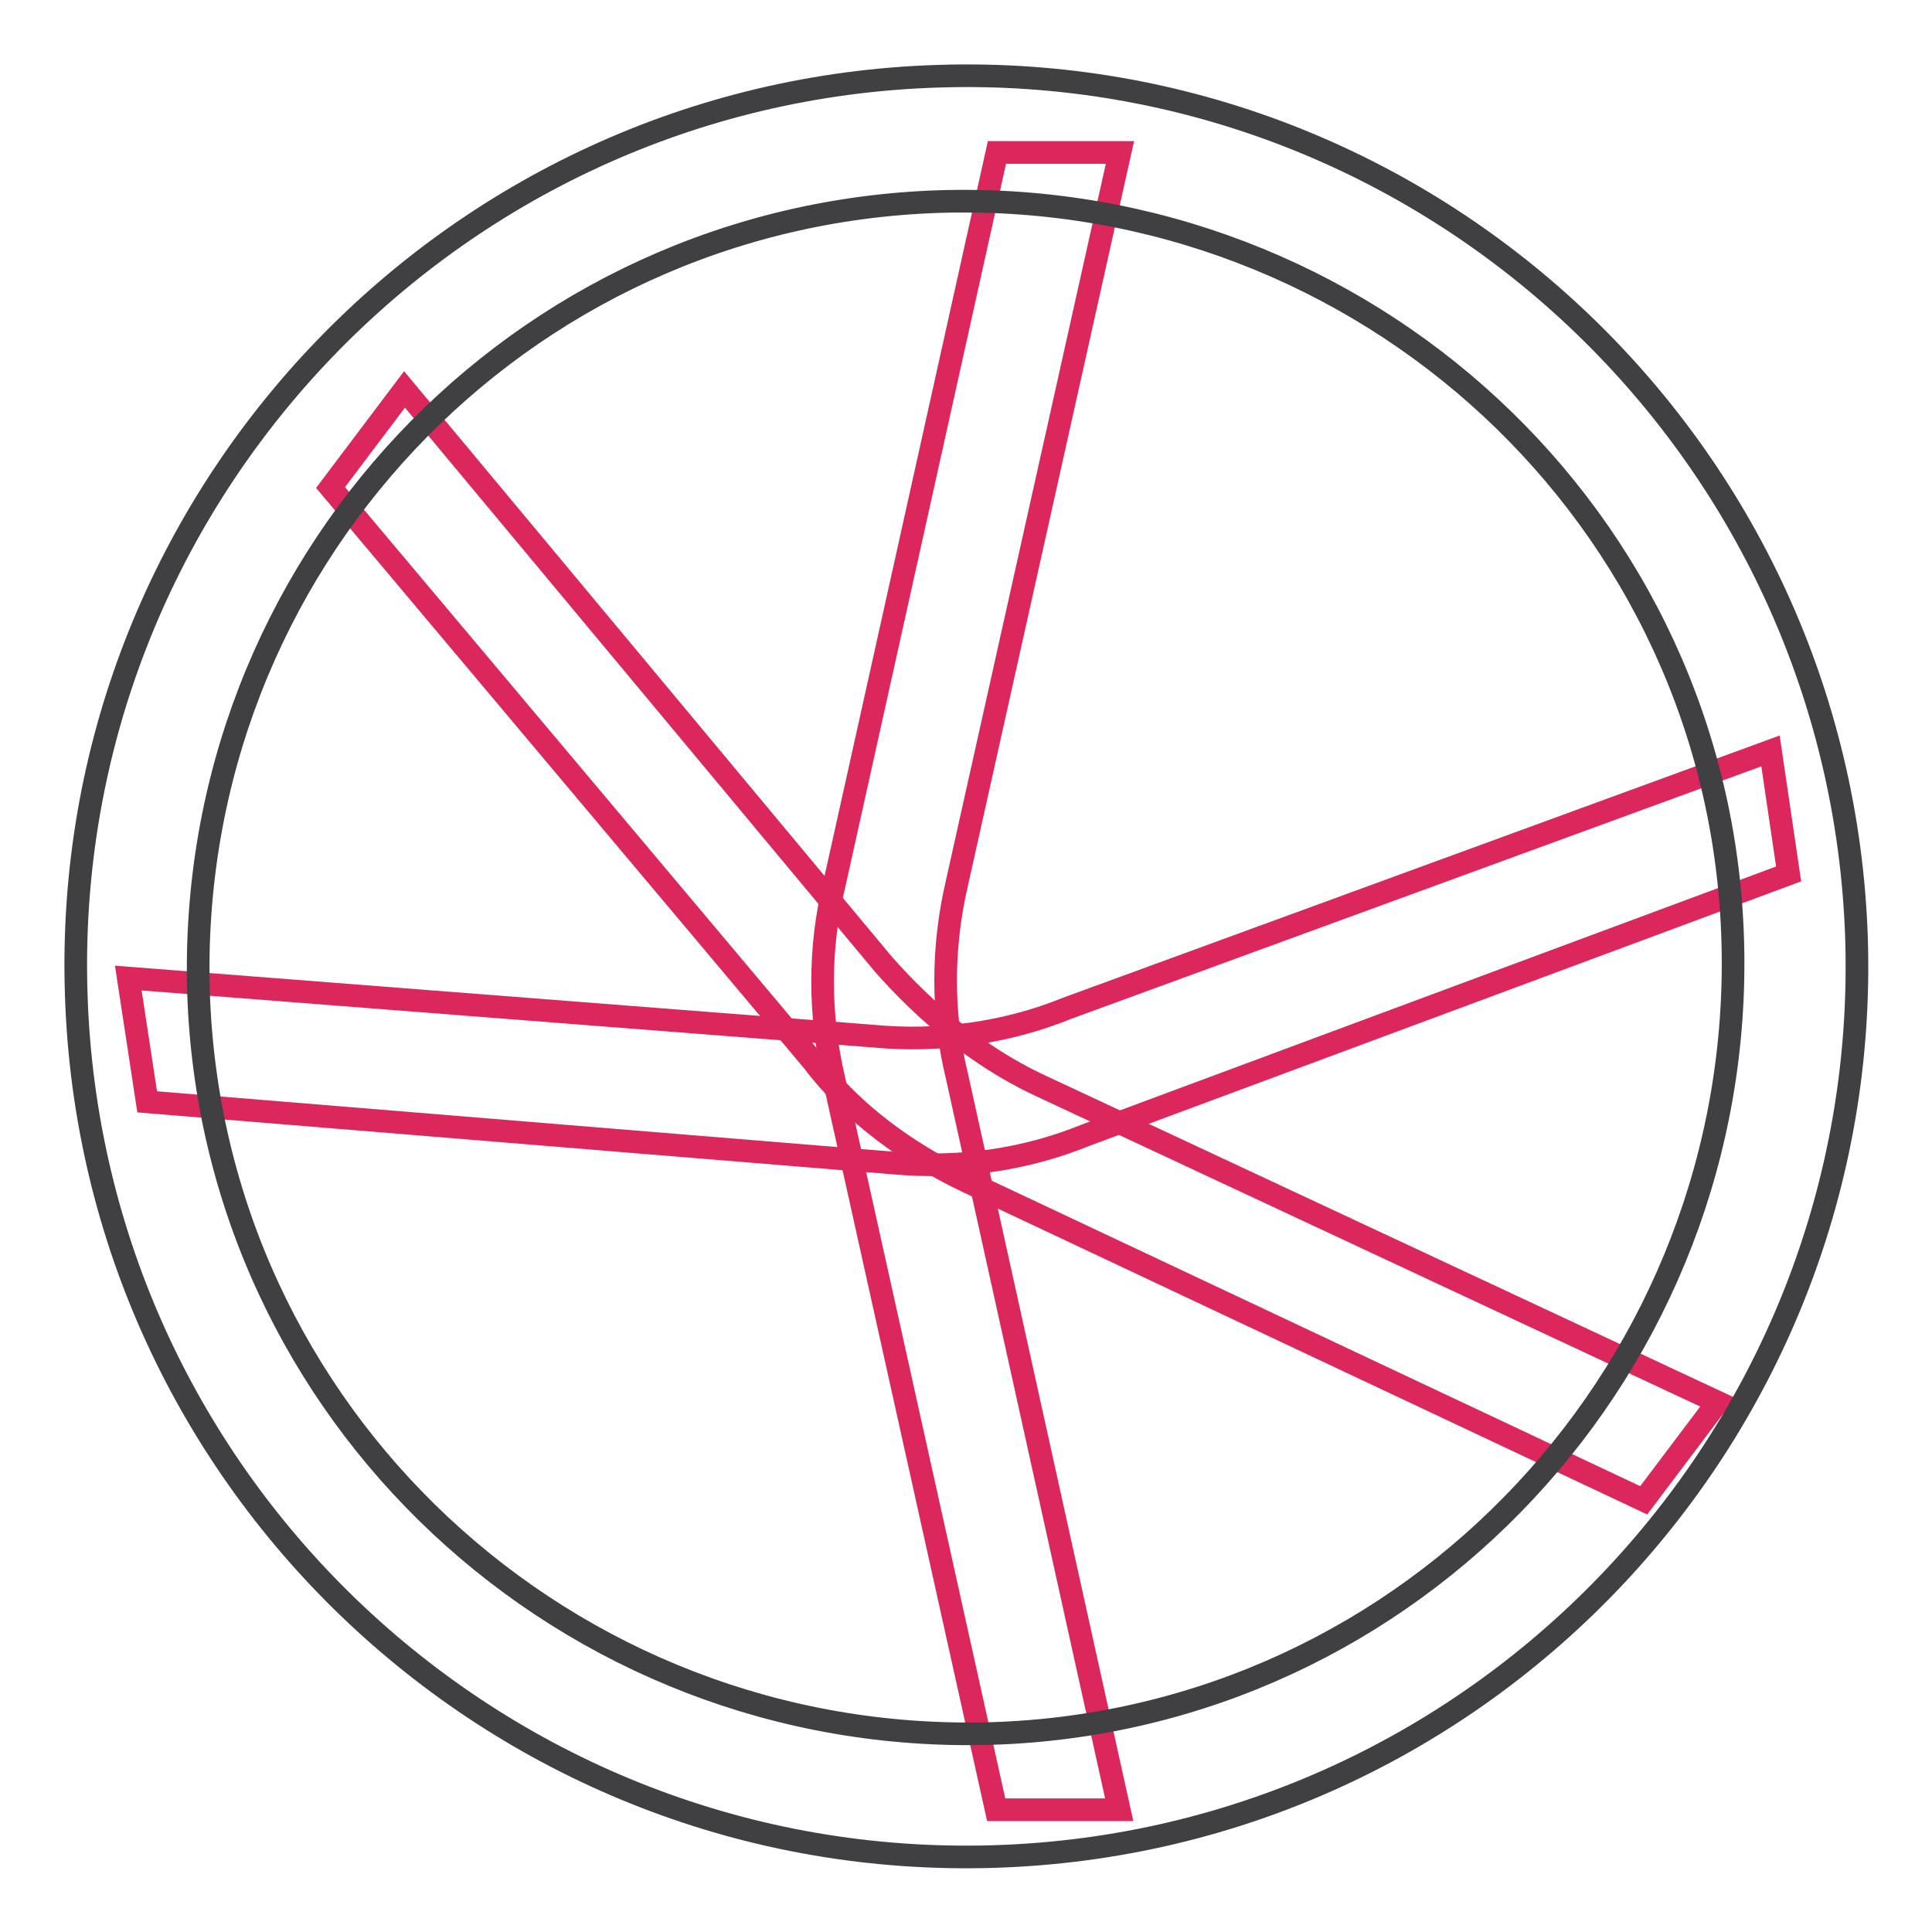 <?xml version="1.0" encoding="utf-8"?>
<!-- Svg Vector Icons : http://www.onlinewebfonts.com/icon -->
<!DOCTYPE svg PUBLIC "-//W3C//DTD SVG 1.1//EN" "http://www.w3.org/Graphics/SVG/1.1/DTD/svg11.dtd">
<svg version="1.1" xmlns="http://www.w3.org/2000/svg" xmlns:xlink="http://www.w3.org/1999/xlink" x="0px" y="0px" viewBox="0 0 256 256" enable-background="new 0 0 256 256" xml:space="preserve">
<g> <path stroke-width="3" fill-opacity="0" stroke="#db275c"  d="M148.3,239.8h-16.3L110.5,143c-2-8.5-2-17.5,0-25.6l21.6-97.2h16.3L126.8,117c-2,8.5-2,17.5,0,25.6 L148.3,239.8z"/> <path stroke-width="3" fill-opacity="0" stroke="#db275c"  d="M227.6,185.8l-9.8,13L128,156.5c-7.7-3.7-15-8.9-20.3-15.9L43.8,64.6l9.8-13l63.4,76.1 c5.7,6.5,12.6,12.2,20.3,15.9L227.6,185.8z"/> <path stroke-width="3" fill-opacity="0" stroke="#db275c"  d="M234.6,99.5l2.4,16.3l-93.1,34.6c-8.1,3.3-16.7,4.5-25.6,3.7l-98.8-8.1L17,129.6l98.8,7.7 c8.5,0.8,17.5-0.4,25.6-3.7L234.6,99.5L234.6,99.5z"/> <path stroke-width="3" fill-opacity="0" stroke="#404042"  d="M124.3,10.1C59.3,12.1,8,66.6,10.1,131.7c2,65.1,56.5,116.3,121.6,114.3c65.1-2,116.3-56.5,114.3-121.6 C243.9,59.3,189.4,8,124.3,10.1z M131.3,229.7C75.1,231.3,28,187.4,26.3,131.3C24.7,75.1,68.6,28.4,124.7,26.7 c56.1-1.6,103.3,41.9,104.9,98S187.4,228,131.3,229.7z"/></g>
</svg>